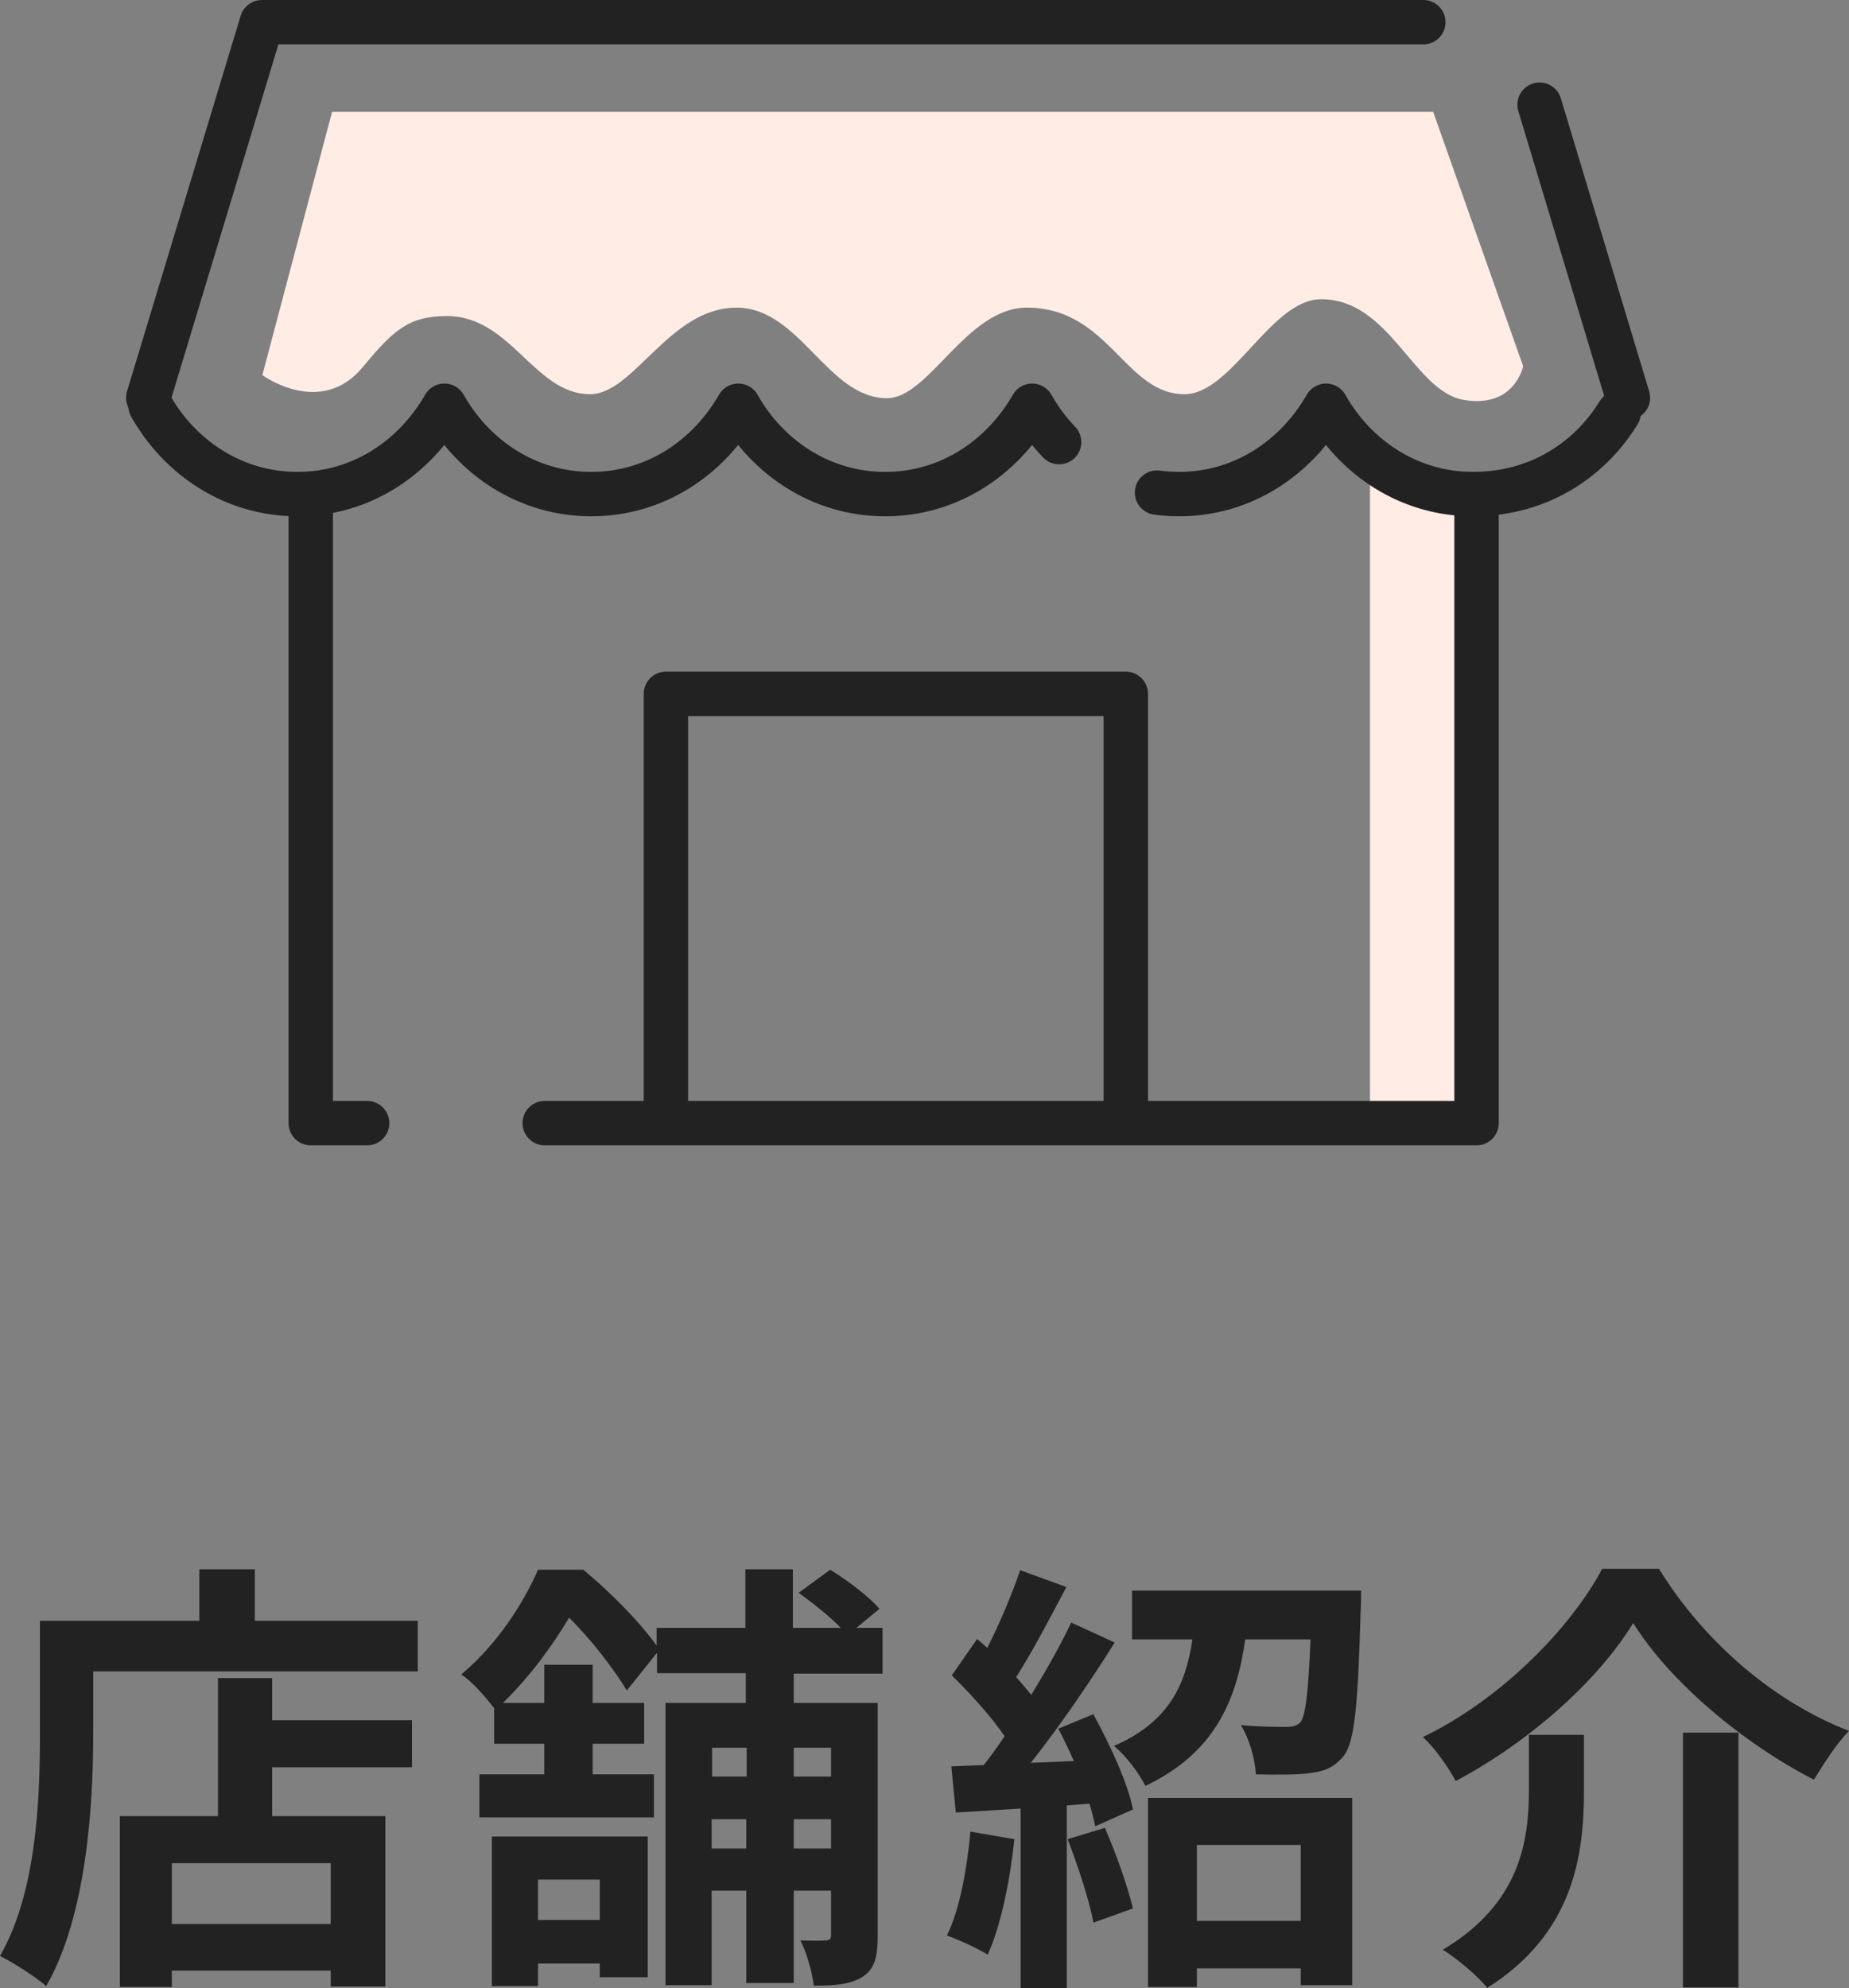 <?xml version="1.0" encoding="UTF-8"?>
<svg id="_レイヤー_2" data-name="レイヤー 2" xmlns="http://www.w3.org/2000/svg" width="41.65" height="44.79" viewBox="0 0 41.65 44.79">
  <rect x="0" y="0" width="41.65" height="44.79" fill="#808080" stroke="none"/>
  <defs>
    <style>
      .cls-1 {
        stroke-dasharray: 35 4 20.26 2.53;
      }

      .cls-1, .cls-2, .cls-3 {
        fill: none;
        stroke: #222;
        stroke-linecap: round;
        stroke-linejoin: round;
      }

      .cls-2 {
        stroke-dasharray: 25.32 2.53 20.26 2.53;
      }

      .cls-4 {
        fill: #222;
      }

      .cls-5 {
        fill: #ffede5;
      }

      .cls-3 {
        stroke-dasharray: 35 4 35 2.53;
      }
    </style>
  </defs>
  <g id="_レイヤー_1-2" data-name="レイヤー 1">
    <g>
      <polygon class="cls-5" points="33.26 25.11 30.86 25.11 30.86 9.9 33.26 11.16 33.26 25.11"/>
      <polyline class="cls-3" points="33.26 11.29 33.26 25.3 7 25.3 7 11.29"/>
      <polyline class="cls-1" points="3.34 8.96 5.9 .5 34.12 .5 36.67 8.96"/>
      <path class="cls-2" d="M3.39,9.14c.66,1.17,1.87,1.99,3.31,1.99s2.64-.82,3.31-1.99c.66,1.17,1.87,1.99,3.31,1.99s2.64-.82,3.31-1.99c.66,1.17,1.87,1.99,3.31,1.99s2.64-.82,3.31-1.99c.66,1.17,1.87,1.99,3.31,1.99s2.64-.82,3.31-1.99c.66,1.17,1.87,1.99,3.31,1.99s2.6-.73,3.28-1.83"/>
      <polyline class="cls-1" points="15 25.23 15 15.63 25.36 15.63 25.36 25.23"/>
      <path class="cls-5" d="M32.29,2.52H7.48l-1.57,5.93s1.32.97,2.27-.19c.7-.85,1.05-1.14,1.89-1.14,1.44,0,1.97,1.76,3.22,1.76.99,0,1.79-1.95,3.3-1.95,1.43,0,2.05,2.04,3.39,2.04.95,0,1.79-2.04,3.15-2.04,1.85,0,2.21,1.95,3.55,1.95,1.07,0,1.95-2.14,3.08-2.14,1.56,0,2.08,2.08,3.22,2.27s1.33-.76,1.33-.76l-2.03-5.74Z"/>
      <g>
        <path class="cls-4" d="M22.85,41.43c-.1.95-.31,1.96-.6,2.6-.21-.13-.66-.34-.92-.43.29-.59.45-1.49.53-2.34l.99.17ZM24.63,38.62c.38.69.78,1.56.89,2.14l-.85.38c-.03-.15-.07-.32-.13-.51l-.51.04v4.12h-1.04v-4.05l-1.46.09-.1-1.04.73-.03c.15-.19.31-.41.47-.65-.29-.43-.78-.97-1.19-1.37l.57-.82c.07.06.15.13.23.2.28-.55.56-1.22.74-1.75l1.04.38c-.36.69-.77,1.46-1.13,2.03.13.14.24.28.34.4.34-.56.67-1.14.9-1.63l.98.45c-.55.88-1.25,1.9-1.89,2.71l.97-.04c-.11-.25-.23-.5-.35-.73l.8-.33ZM24.89,41.18c.25.57.51,1.31.63,1.81l-.89.32c-.09-.5-.35-1.28-.58-1.88l.85-.26ZM30.66,35.84s0,.29-.01.43c-.06,2.1-.13,2.96-.38,3.28-.21.26-.43.35-.75.39-.27.04-.75.04-1.23.03-.02-.35-.15-.81-.34-1.11.42.04.83.04,1.02.04.14,0,.24-.02.32-.1.12-.15.18-.66.23-1.87h-1.47c-.2,1.4-.7,2.56-2.25,3.3-.13-.27-.45-.7-.71-.9,1.25-.54,1.62-1.39,1.77-2.4h-1.36v-1.1h5.15ZM25.86,40.5h4.6v4.22h-1.16v-.38h-2.34v.42h-1.1v-4.26ZM26.96,41.56v1.71h2.34v-1.71h-2.34Z"/>
        <path class="cls-4" d="M32.79,40.12c-.15-.29-.47-.75-.74-.99,1.77-.85,3.34-2.47,4.04-3.79h1.28c1.04,1.69,2.64,3.02,4.28,3.65-.3.31-.56.73-.79,1.1-1.6-.82-3.26-2.22-4.07-3.53-.78,1.28-2.32,2.67-4,3.56ZM35.68,39.08v1.25c0,1.42-.21,3.21-2.18,4.45-.2-.26-.69-.67-1-.86,1.76-1.05,1.94-2.47,1.94-3.62v-1.22h1.24ZM39.16,39.03v5.74h-1.25v-5.74h1.25Z"/>
      </g>
      <g>
        <path class="cls-4" d="M9.41,36.51v1.14H2.1v1.4c0,1.62-.15,4.11-1.06,5.69-.22-.2-.76-.54-1.04-.68.83-1.44.9-3.56.9-5.01v-2.54h3.59v-1.16h1.25v1.16h3.67ZM6.13,38.75h3.15v1.06h-3.15v1.1h2.55v3.84h-1.23v-.36h-3.58v.37h-1.17v-3.85h2.21v-3.11h1.22v.95ZM7.45,41.97h-3.58v1.37h3.58v-1.37Z"/>
        <path class="cls-4" d="M17.88,37.69v.67h1.89v5.25c0,.46-.06.74-.34.92-.27.17-.61.2-1.1.2-.03-.29-.16-.75-.3-1.02.24.01.49.01.57,0,.09,0,.12-.03.12-.12v-1h-.84v2.08h-1.07v-2.08h-.78v2.13h-1.04v-6.36h1.81v-.67h-2v-.46l-.68.85c-.27-.45-.8-1.15-1.3-1.64-.36.6-.84,1.28-1.49,1.92h.93v-.86h1.09v.86h1.16v.92h-1.16v.69h1.38v.97h-3.93v-.97h1.46v-.69h-1.13v-.8c-.18-.24-.5-.61-.74-.76.83-.7,1.4-1.61,1.73-2.36h1.02c.58.48,1.28,1.18,1.65,1.71v-.4h2v-1.32h1.07v1.32h1.08c-.25-.26-.63-.56-.95-.79l.71-.52c.38.23.88.61,1.11.88l-.52.43h.59v1.03h-2.02ZM11.08,41.37h3.51v3.17h-1.08v-.31h-1.39v.51h-1.04v-3.37ZM12.12,42.34v.91h1.39v-.91h-1.39ZM16.04,39.37v.65h.78v-.65h-.78ZM16.81,41.64v-.66h-.78v.66h.78ZM17.88,39.37v.65h.84v-.65h-.84ZM18.72,41.64v-.66h-.84v.66h.84Z"/>
      </g>
    </g>
  </g>
</svg>